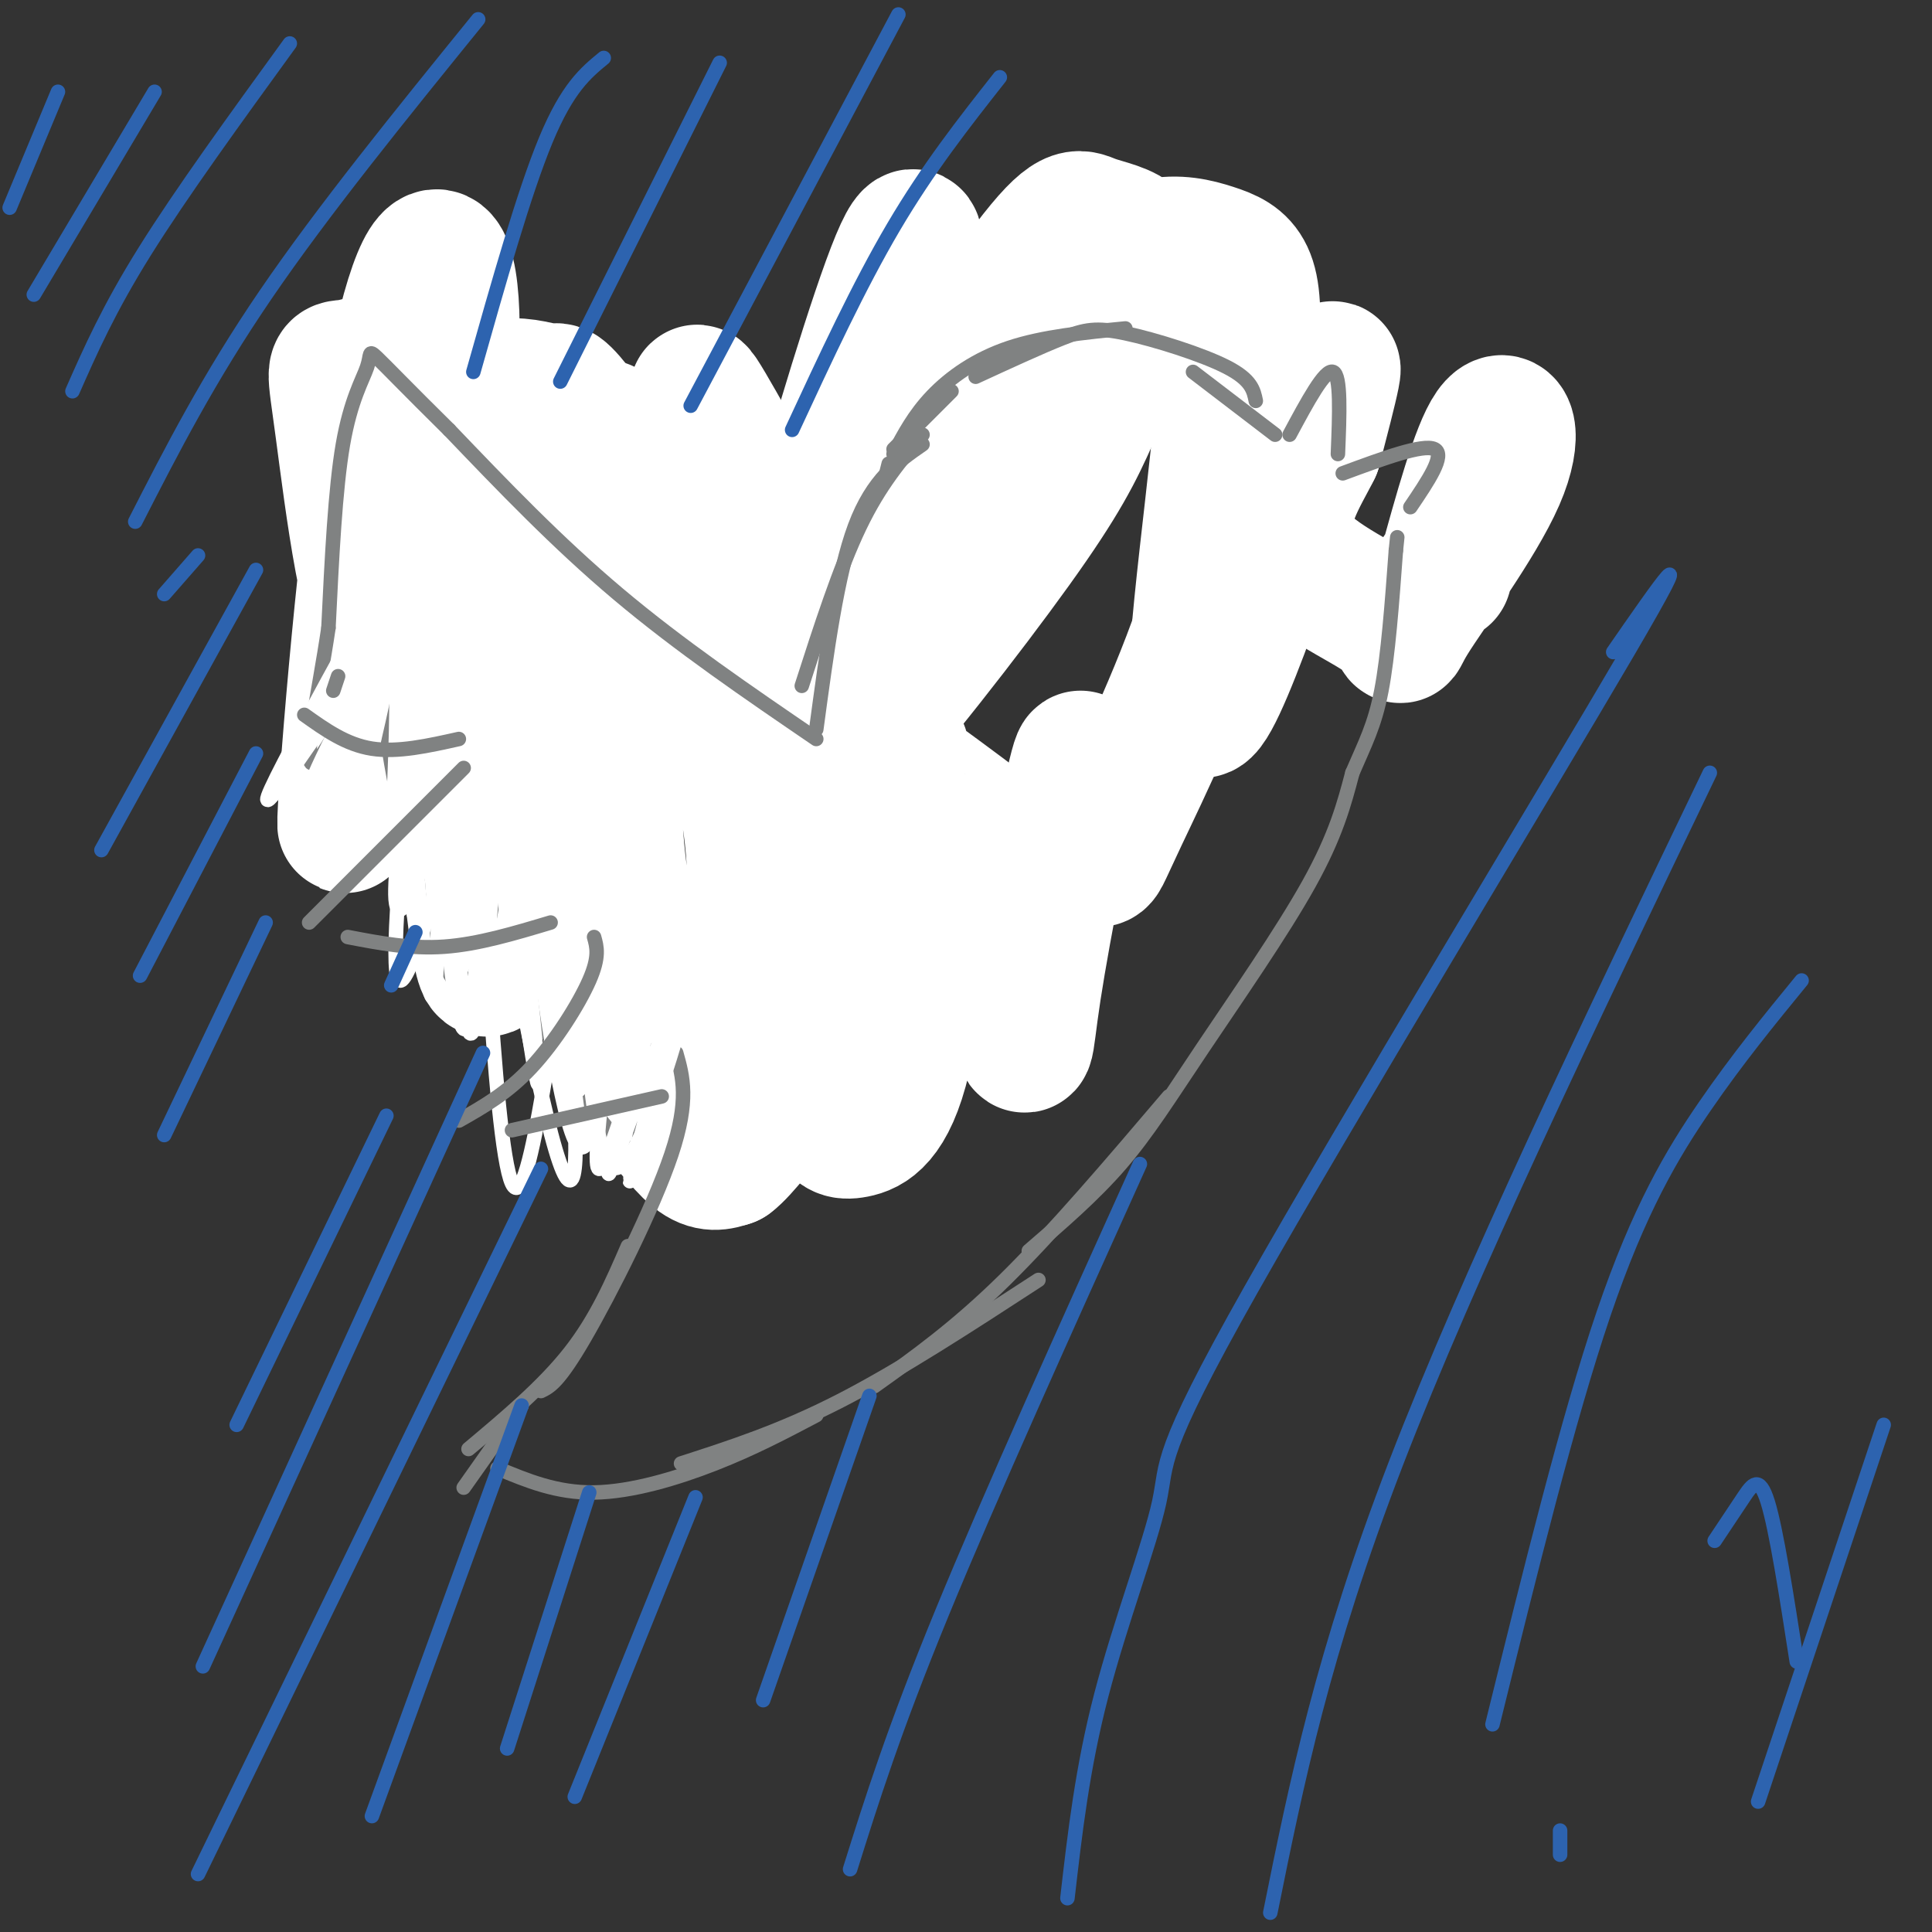 <svg viewBox='0 0 400 400' version='1.1' xmlns='http://www.w3.org/2000/svg' xmlns:xlink='http://www.w3.org/1999/xlink'><rect x="0" y="0" width="400" height="400" fill="#333333" stroke="none"/><g fill='none' stroke='rgb(128,130,130)' stroke-width='3' stroke-linecap='round' stroke-linejoin='round'><path d='M172,91c1.750,-6.667 3.500,-13.333 6,-18c2.500,-4.667 5.750,-7.333 9,-10'/><path d='M187,63c4.244,-3.244 10.356,-6.356 17,-7c6.644,-0.644 13.822,1.178 21,3'/><path d='M225,59c4.956,0.600 6.844,0.600 10,6c3.156,5.400 7.578,16.200 12,27'/><path d='M248,93c5.267,-3.000 10.533,-6.000 13,-6c2.467,0.000 2.133,3.000 1,6c-1.133,3.000 -3.067,6.000 -5,9'/><path d='M258,106c6.583,0.417 13.167,0.833 14,3c0.833,2.167 -4.083,6.083 -9,10'/><path d='M176,86c0.000,0.000 -6.000,28.000 -6,28'/><path d='M170,114c-12.417,-2.917 -24.833,-5.833 -39,-13c-14.167,-7.167 -30.083,-18.583 -46,-30'/><path d='M85,71c-9.333,-6.167 -9.667,-6.583 -10,-7'/><path d='M75,65c-2.446,7.357 -4.893,14.714 -6,22c-1.107,7.286 -0.875,14.500 0,18c0.875,3.500 2.393,3.286 5,2c2.607,-1.286 6.304,-3.643 10,-6'/><path d='M84,101c1.021,4.015 -1.428,17.051 -2,24c-0.572,6.949 0.733,7.811 3,10c2.267,2.189 5.495,5.705 9,4c3.505,-1.705 7.287,-8.630 9,-9c1.713,-0.370 1.356,5.815 1,12'/><path d='M104,142c2.378,5.467 7.822,13.133 13,15c5.178,1.867 10.089,-2.067 15,-6'/><path d='M135,156c-6.583,9.750 -13.167,19.500 -21,26c-7.833,6.500 -16.917,9.750 -26,13'/><path d='M88,195c-0.578,3.489 10.978,5.711 25,7c14.022,1.289 30.511,1.644 47,2'/><path d='M160,204c10.644,1.156 13.756,3.044 22,0c8.244,-3.044 21.622,-11.022 35,-19'/><path d='M217,185c9.222,-4.911 14.778,-7.689 21,-17c6.222,-9.311 13.111,-25.156 20,-41'/><path d='M258,127c3.333,-6.833 1.667,-3.417 0,0'/></g>
<g fill='none' stroke='rgb(255,255,255)' stroke-width='28' stroke-linecap='round' stroke-linejoin='round'><path d='M88,71c-6.446,2.285 -12.892,4.569 -16,5c-3.108,0.431 -2.876,-0.993 -1,13c1.876,13.993 5.398,43.402 10,43c4.602,-0.402 10.285,-30.615 12,-51c1.715,-20.385 -0.538,-30.943 -4,-27c-3.462,3.943 -8.134,22.387 -12,54c-3.866,31.613 -6.925,76.396 -5,59c1.925,-17.396 8.836,-96.970 14,-104c5.164,-7.030 8.582,58.485 12,124'/><path d='M98,187c2.635,21.393 3.222,12.877 6,6c2.778,-6.877 7.749,-12.114 12,-23c4.251,-10.886 7.784,-27.419 9,-47c1.216,-19.581 0.115,-42.209 0,-32c-0.115,10.209 0.755,53.256 2,75c1.245,21.744 2.864,22.185 5,26c2.136,3.815 4.789,11.003 7,15c2.211,3.997 3.979,4.804 6,5c2.021,0.196 4.294,-0.218 6,-1c1.706,-0.782 2.845,-1.931 4,-9c1.155,-7.069 2.324,-20.057 0,-34c-2.324,-13.943 -8.143,-28.840 -13,-40c-4.857,-11.160 -8.752,-18.582 -11,-19c-2.248,-0.418 -2.848,6.167 -3,11c-0.152,4.833 0.145,7.914 4,15c3.855,7.086 11.269,18.177 19,26c7.731,7.823 15.780,12.378 23,15c7.220,2.622 13.610,3.311 20,4'/><path d='M194,180c3.757,-1.495 3.151,-7.231 6,-8c2.849,-0.769 9.154,3.429 -5,-7c-14.154,-10.429 -48.767,-35.485 -59,-41c-10.233,-5.515 3.914,8.511 10,15c6.086,6.489 4.111,5.440 10,7c5.889,1.560 19.641,5.730 26,8c6.359,2.270 5.323,2.639 2,-3c-3.323,-5.639 -8.933,-17.288 -20,-27c-11.067,-9.712 -27.591,-17.489 -29,-17c-1.409,0.489 12.295,9.245 26,18'/><path d='M161,125c4.868,3.496 4.040,3.236 4,2c-0.040,-1.236 0.710,-3.448 2,-3c1.290,0.448 3.119,3.557 -2,-6c-5.119,-9.557 -17.186,-31.781 -20,-36c-2.814,-4.219 3.626,9.566 6,20c2.374,10.434 0.683,17.518 -6,13c-6.683,-4.518 -18.357,-20.638 -24,-28c-5.643,-7.362 -5.256,-5.964 -7,-6c-1.744,-0.036 -5.620,-1.504 -9,-1c-3.380,0.504 -6.265,2.980 -2,29c4.265,26.020 15.679,75.583 22,99c6.321,23.417 7.548,20.689 10,22c2.452,1.311 6.129,6.660 9,9c2.871,2.340 4.935,1.670 7,1'/><path d='M151,240c2.862,-2.100 6.516,-7.850 9,-9c2.484,-1.150 3.799,2.300 5,-14c1.201,-16.300 2.290,-52.351 2,-57c-0.290,-4.649 -1.958,22.102 -2,37c-0.042,14.898 1.543,17.941 3,22c1.457,4.059 2.788,9.132 4,12c1.212,2.868 2.305,3.532 5,3c2.695,-0.532 6.991,-2.258 10,-15c3.009,-12.742 4.732,-36.500 9,-38c4.268,-1.500 11.082,19.258 14,29c2.918,9.742 1.939,8.469 4,-5c2.061,-13.469 7.160,-39.134 9,-46c1.840,-6.866 0.420,5.067 -1,17'/><path d='M222,176c0.949,3.065 3.821,2.228 5,2c1.179,-0.228 0.666,0.154 5,-9c4.334,-9.154 13.515,-27.845 19,-46c5.485,-18.155 7.275,-35.773 8,-47c0.725,-11.227 0.385,-16.064 -1,-19c-1.385,-2.936 -3.815,-3.972 -7,-5c-3.185,-1.028 -7.123,-2.047 -12,-1c-4.877,1.047 -10.691,4.159 -16,7c-5.309,2.841 -10.114,5.412 -20,18c-9.886,12.588 -24.854,35.194 -32,49c-7.146,13.806 -6.471,18.811 -6,23c0.471,4.189 0.739,7.560 1,11c0.261,3.440 0.515,6.947 9,-2c8.485,-8.947 25.201,-30.349 35,-44c9.799,-13.651 12.682,-19.550 16,-27c3.318,-7.450 7.071,-16.449 9,-23c1.929,-6.551 2.032,-10.653 0,-13c-2.032,-2.347 -6.201,-2.940 -9,-4c-2.799,-1.060 -4.228,-2.589 -13,9c-8.772,11.589 -24.886,36.294 -41,61'/><path d='M172,116c-8.558,14.203 -9.452,19.209 -5,8c4.452,-11.209 14.252,-38.634 19,-56c4.748,-17.366 4.444,-24.674 0,-14c-4.444,10.674 -13.029,39.329 -17,54c-3.971,14.671 -3.328,15.358 -2,18c1.328,2.642 3.340,7.238 3,13c-0.340,5.762 -3.034,12.691 8,1c11.034,-11.691 35.796,-42.002 50,-58c14.204,-15.998 17.850,-17.682 21,-18c3.150,-0.318 5.803,0.729 4,22c-1.803,21.271 -8.062,62.765 -4,61c4.062,-1.765 18.446,-46.790 24,-63c5.554,-16.210 2.277,-3.605 -1,9'/><path d='M272,93c-2.497,5.120 -8.239,13.419 -5,20c3.239,6.581 15.459,11.443 20,15c4.541,3.557 1.403,5.809 5,0c3.597,-5.809 13.930,-19.679 18,-29c4.070,-9.321 1.877,-14.092 -1,-10c-2.877,4.092 -6.439,17.046 -10,30'/></g>
<g fill='none' stroke='rgb(128,130,130)' stroke-width='3' stroke-linecap='round' stroke-linejoin='round'><path d='M183,100c0.000,0.000 1.000,-4.000 1,-4'/><path d='M185,93c0.000,0.000 12.000,-12.000 12,-12'/><path d='M185,94c2.133,-4.044 4.267,-8.089 8,-12c3.733,-3.911 9.067,-7.689 16,-10c6.933,-2.311 15.467,-3.156 24,-4'/><path d='M202,78c6.726,-3.101 13.452,-6.202 18,-8c4.548,-1.798 6.917,-2.292 13,-1c6.083,1.292 15.881,4.369 21,7c5.119,2.631 5.560,4.815 6,7'/><path d='M247,77c0.000,0.000 17.000,13.000 17,13'/><path d='M267,90c3.667,-6.833 7.333,-13.667 9,-13c1.667,0.667 1.333,8.833 1,17'/><path d='M278,98c8.333,-3.083 16.667,-6.167 19,-5c2.333,1.167 -1.333,6.583 -5,12'/><path d='M191,90c-4.417,5.167 -8.833,10.333 -13,19c-4.167,8.667 -8.083,20.833 -12,33'/><path d='M191,92c-5.167,3.583 -10.333,7.167 -14,17c-3.667,9.833 -5.833,25.917 -8,42'/><path d='M169,153c-14.167,-9.667 -28.333,-19.333 -41,-30c-12.667,-10.667 -23.833,-22.333 -35,-34'/><path d='M93,89c-8.761,-8.644 -13.163,-13.255 -15,-15c-1.837,-1.745 -1.110,-0.624 -2,2c-0.890,2.624 -3.397,6.750 -5,16c-1.603,9.250 -2.301,23.625 -3,38'/><path d='M68,130c-2.036,13.810 -5.625,29.333 -3,28c2.625,-1.333 11.464,-19.524 15,-26c3.536,-6.476 1.768,-1.238 0,4'/><path d='M80,136c-0.440,2.655 -1.542,7.292 1,22c2.542,14.708 8.726,39.488 13,45c4.274,5.512 6.637,-8.244 9,-22'/><path d='M103,181c1.836,-5.247 1.925,-7.365 2,-3c0.075,4.365 0.136,15.214 5,28c4.864,12.786 14.533,27.510 19,31c4.467,3.490 3.734,-4.255 3,-12'/><path d='M132,225c1.167,-3.333 2.583,-5.667 4,-8'/><path d='M140,218c1.378,4.889 2.756,9.778 -1,21c-3.756,11.222 -12.644,28.778 -18,38c-5.356,9.222 -7.178,10.111 -9,11'/><path d='M130,258c-3.250,7.500 -6.500,15.000 -12,22c-5.500,7.000 -13.250,13.500 -21,20'/><path d='M103,304c6.133,2.556 12.267,5.111 20,5c7.733,-0.111 17.067,-2.889 25,-6c7.933,-3.111 14.467,-6.556 21,-10'/><path d='M141,303c10.333,-3.333 20.667,-6.667 33,-13c12.333,-6.333 26.667,-15.667 41,-25'/><path d='M181,287c8.417,-6.000 16.833,-12.000 27,-22c10.167,-10.000 22.083,-24.000 34,-38'/><path d='M213,259c6.708,-5.768 13.417,-11.536 19,-18c5.583,-6.464 10.042,-13.625 17,-24c6.958,-10.375 16.417,-23.964 22,-34c5.583,-10.036 7.292,-16.518 9,-23'/><path d='M280,160c2.600,-6.067 4.600,-9.733 6,-17c1.400,-7.267 2.200,-18.133 3,-29'/><path d='M289,114c0.500,-4.833 0.250,-2.417 0,0'/></g>
<g fill='none' stroke='rgb(255,255,255)' stroke-width='3' stroke-linecap='round' stroke-linejoin='round'><path d='M93,162c0.267,-7.645 0.533,-15.291 0,-5c-0.533,10.291 -1.867,38.517 -3,31c-1.133,-7.517 -2.067,-50.778 -4,-52c-1.933,-1.222 -4.867,39.594 -5,40c-0.133,0.406 2.533,-39.598 0,-47c-2.533,-7.402 -10.267,17.799 -18,43'/><path d='M63,172c1.701,-4.677 14.953,-37.870 14,-40c-0.953,-2.130 -16.112,26.802 -17,28c-0.888,1.198 12.494,-25.339 15,-31c2.506,-5.661 -5.864,9.553 -12,21c-6.136,11.447 -10.039,19.128 -6,14c4.039,-5.128 16.019,-23.064 28,-41'/><path d='M85,123c-1.751,5.422 -20.129,39.478 -20,38c0.129,-1.478 18.764,-38.490 20,-38c1.236,0.490 -14.926,38.482 -17,42c-2.074,3.518 9.942,-27.437 12,-28c2.058,-0.563 -5.840,29.268 -8,38c-2.160,8.732 1.420,-3.634 5,-16'/><path d='M77,159c0.945,-9.977 0.807,-26.918 2,-28c1.193,-1.082 3.717,13.696 4,27c0.283,13.304 -1.676,25.134 -1,29c0.676,3.866 3.985,-0.232 4,-18c0.015,-17.768 -3.265,-49.207 -3,-38c0.265,11.207 4.076,65.059 6,74c1.924,8.941 1.962,-27.030 2,-63'/><path d='M91,142c0.054,-14.670 -0.812,-19.845 0,-3c0.812,16.845 3.301,55.709 5,69c1.699,13.291 2.609,1.009 4,-4c1.391,-5.009 3.262,-2.746 1,-16c-2.262,-13.254 -8.658,-42.027 -10,-33c-1.342,9.027 2.369,55.853 5,58c2.631,2.147 4.180,-40.387 5,-53c0.820,-12.613 0.910,4.693 1,22'/><path d='M102,182c-0.710,12.107 -2.986,31.375 -3,29c-0.014,-2.375 2.233,-26.393 4,-35c1.767,-8.607 3.054,-1.804 5,14c1.946,15.804 4.553,40.607 3,33c-1.553,-7.607 -7.264,-47.625 -6,-48c1.264,-0.375 9.504,38.893 13,54c3.496,15.107 2.248,6.054 1,-3'/><path d='M119,226c1.010,-0.324 3.037,0.366 -1,-15c-4.037,-15.366 -14.136,-46.788 -15,-40c-0.864,6.788 7.509,51.786 12,67c4.491,15.214 5.101,0.645 3,-17c-2.101,-17.645 -6.912,-38.366 -7,-32c-0.088,6.366 4.546,39.819 8,47c3.454,7.181 5.727,-11.909 8,-31'/><path d='M127,205c-0.234,5.988 -4.820,36.456 -3,37c1.820,0.544 10.046,-28.838 10,-29c-0.046,-0.162 -8.363,28.895 -8,30c0.363,1.105 9.405,-25.741 11,-28c1.595,-2.259 -4.259,20.069 -6,27c-1.741,6.931 0.629,-1.534 3,-10'/><path d='M134,232c2.873,-9.168 8.557,-27.089 7,-21c-1.557,6.089 -10.354,36.187 -15,30c-4.646,-6.187 -5.142,-48.658 -8,-44c-2.858,4.658 -8.077,56.446 -12,48c-3.923,-8.446 -6.549,-77.128 -8,-101c-1.451,-23.872 -1.725,-2.936 -2,18'/><path d='M96,162c-3.289,14.044 -10.511,40.156 -13,41c-2.489,0.844 -0.244,-23.578 2,-48'/></g>
<g fill='none' stroke='rgb(128,130,130)' stroke-width='3' stroke-linecap='round' stroke-linejoin='round'><path d='M70,140c0.000,0.000 -1.000,3.000 -1,3'/><path d='M63,148c4.333,3.083 8.667,6.167 14,7c5.333,0.833 11.667,-0.583 18,-2'/><path d='M96,159c0.000,0.000 -32.000,32.000 -32,32'/><path d='M72,194c6.500,1.250 13.000,2.500 20,2c7.000,-0.500 14.500,-2.750 22,-5'/><path d='M123,194c0.578,2.044 1.156,4.089 -1,9c-2.156,4.911 -7.044,12.689 -12,18c-4.956,5.311 -9.978,8.156 -15,11'/><path d='M106,234c0.000,0.000 31.000,-7.000 31,-7'/><path d='M108,291c0.000,0.000 -12.000,17.000 -12,17'/></g>
<g fill='none' stroke='rgb(45,99,175)' stroke-width='3' stroke-linecap='round' stroke-linejoin='round'><path d='M323,379c0.000,0.000 0.000,5.000 0,5'/><path d='M12,19c0.000,0.000 -10.000,24.000 -10,24'/><path d='M32,19c0.000,0.000 -25.000,42.000 -25,42'/><path d='M60,9c-11.250,15.500 -22.500,31.000 -30,43c-7.500,12.000 -11.250,20.500 -15,29'/><path d='M99,4c-16.083,19.833 -32.167,39.667 -44,57c-11.833,17.333 -19.417,32.167 -27,47'/><path d='M41,115c0.000,0.000 -7.000,8.000 -7,8'/><path d='M53,118c0.000,0.000 -32.000,58.000 -32,58'/><path d='M53,156c0.000,0.000 -24.000,46.000 -24,46'/><path d='M55,191c0.000,0.000 -21.000,44.000 -21,44'/><path d='M86,193c0.000,0.000 -5.000,11.000 -5,11'/><path d='M80,231c0.000,0.000 -31.000,64.000 -31,64'/><path d='M100,218c0.000,0.000 -58.000,127.000 -58,127'/><path d='M112,242c0.000,0.000 -71.000,146.000 -71,146'/><path d='M108,291c0.000,0.000 -31.000,85.000 -31,85'/><path d='M122,309c0.000,0.000 -17.000,53.000 -17,53'/><path d='M144,310c0.000,0.000 -25.000,62.000 -25,62'/><path d='M180,289c0.000,0.000 -22.000,63.000 -22,63'/><path d='M236,241c-15.500,34.333 -31.000,68.667 -41,93c-10.000,24.333 -14.500,38.667 -19,53'/><path d='M334,135c9.609,-13.866 19.219,-27.732 3,0c-16.219,27.732 -58.265,97.062 -78,132c-19.735,34.938 -17.159,35.483 -19,44c-1.841,8.517 -8.097,25.005 -12,40c-3.903,14.995 -5.451,28.498 -7,42'/><path d='M354,160c-24.917,51.833 -49.833,103.667 -65,143c-15.167,39.333 -20.583,66.167 -26,93'/><path d='M373,203c-6.622,8.089 -13.244,16.178 -20,26c-6.756,9.822 -13.644,21.378 -21,43c-7.356,21.622 -15.178,53.311 -23,85'/><path d='M390,295c0.000,0.000 -26.000,78.000 -26,78'/><path d='M355,319c2.111,-3.178 4.222,-6.356 6,-9c1.778,-2.644 3.222,-4.756 5,1c1.778,5.756 3.889,19.378 6,33'/><path d='M125,12c-3.750,3.083 -7.500,6.167 -12,17c-4.500,10.833 -9.750,29.417 -15,48'/><path d='M149,13c0.000,0.000 -33.000,66.000 -33,66'/><path d='M186,3c0.000,0.000 -43.000,81.000 -43,81'/><path d='M207,16c-7.417,9.417 -14.833,18.833 -22,31c-7.167,12.167 -14.083,27.083 -21,42'/></g>
</svg>